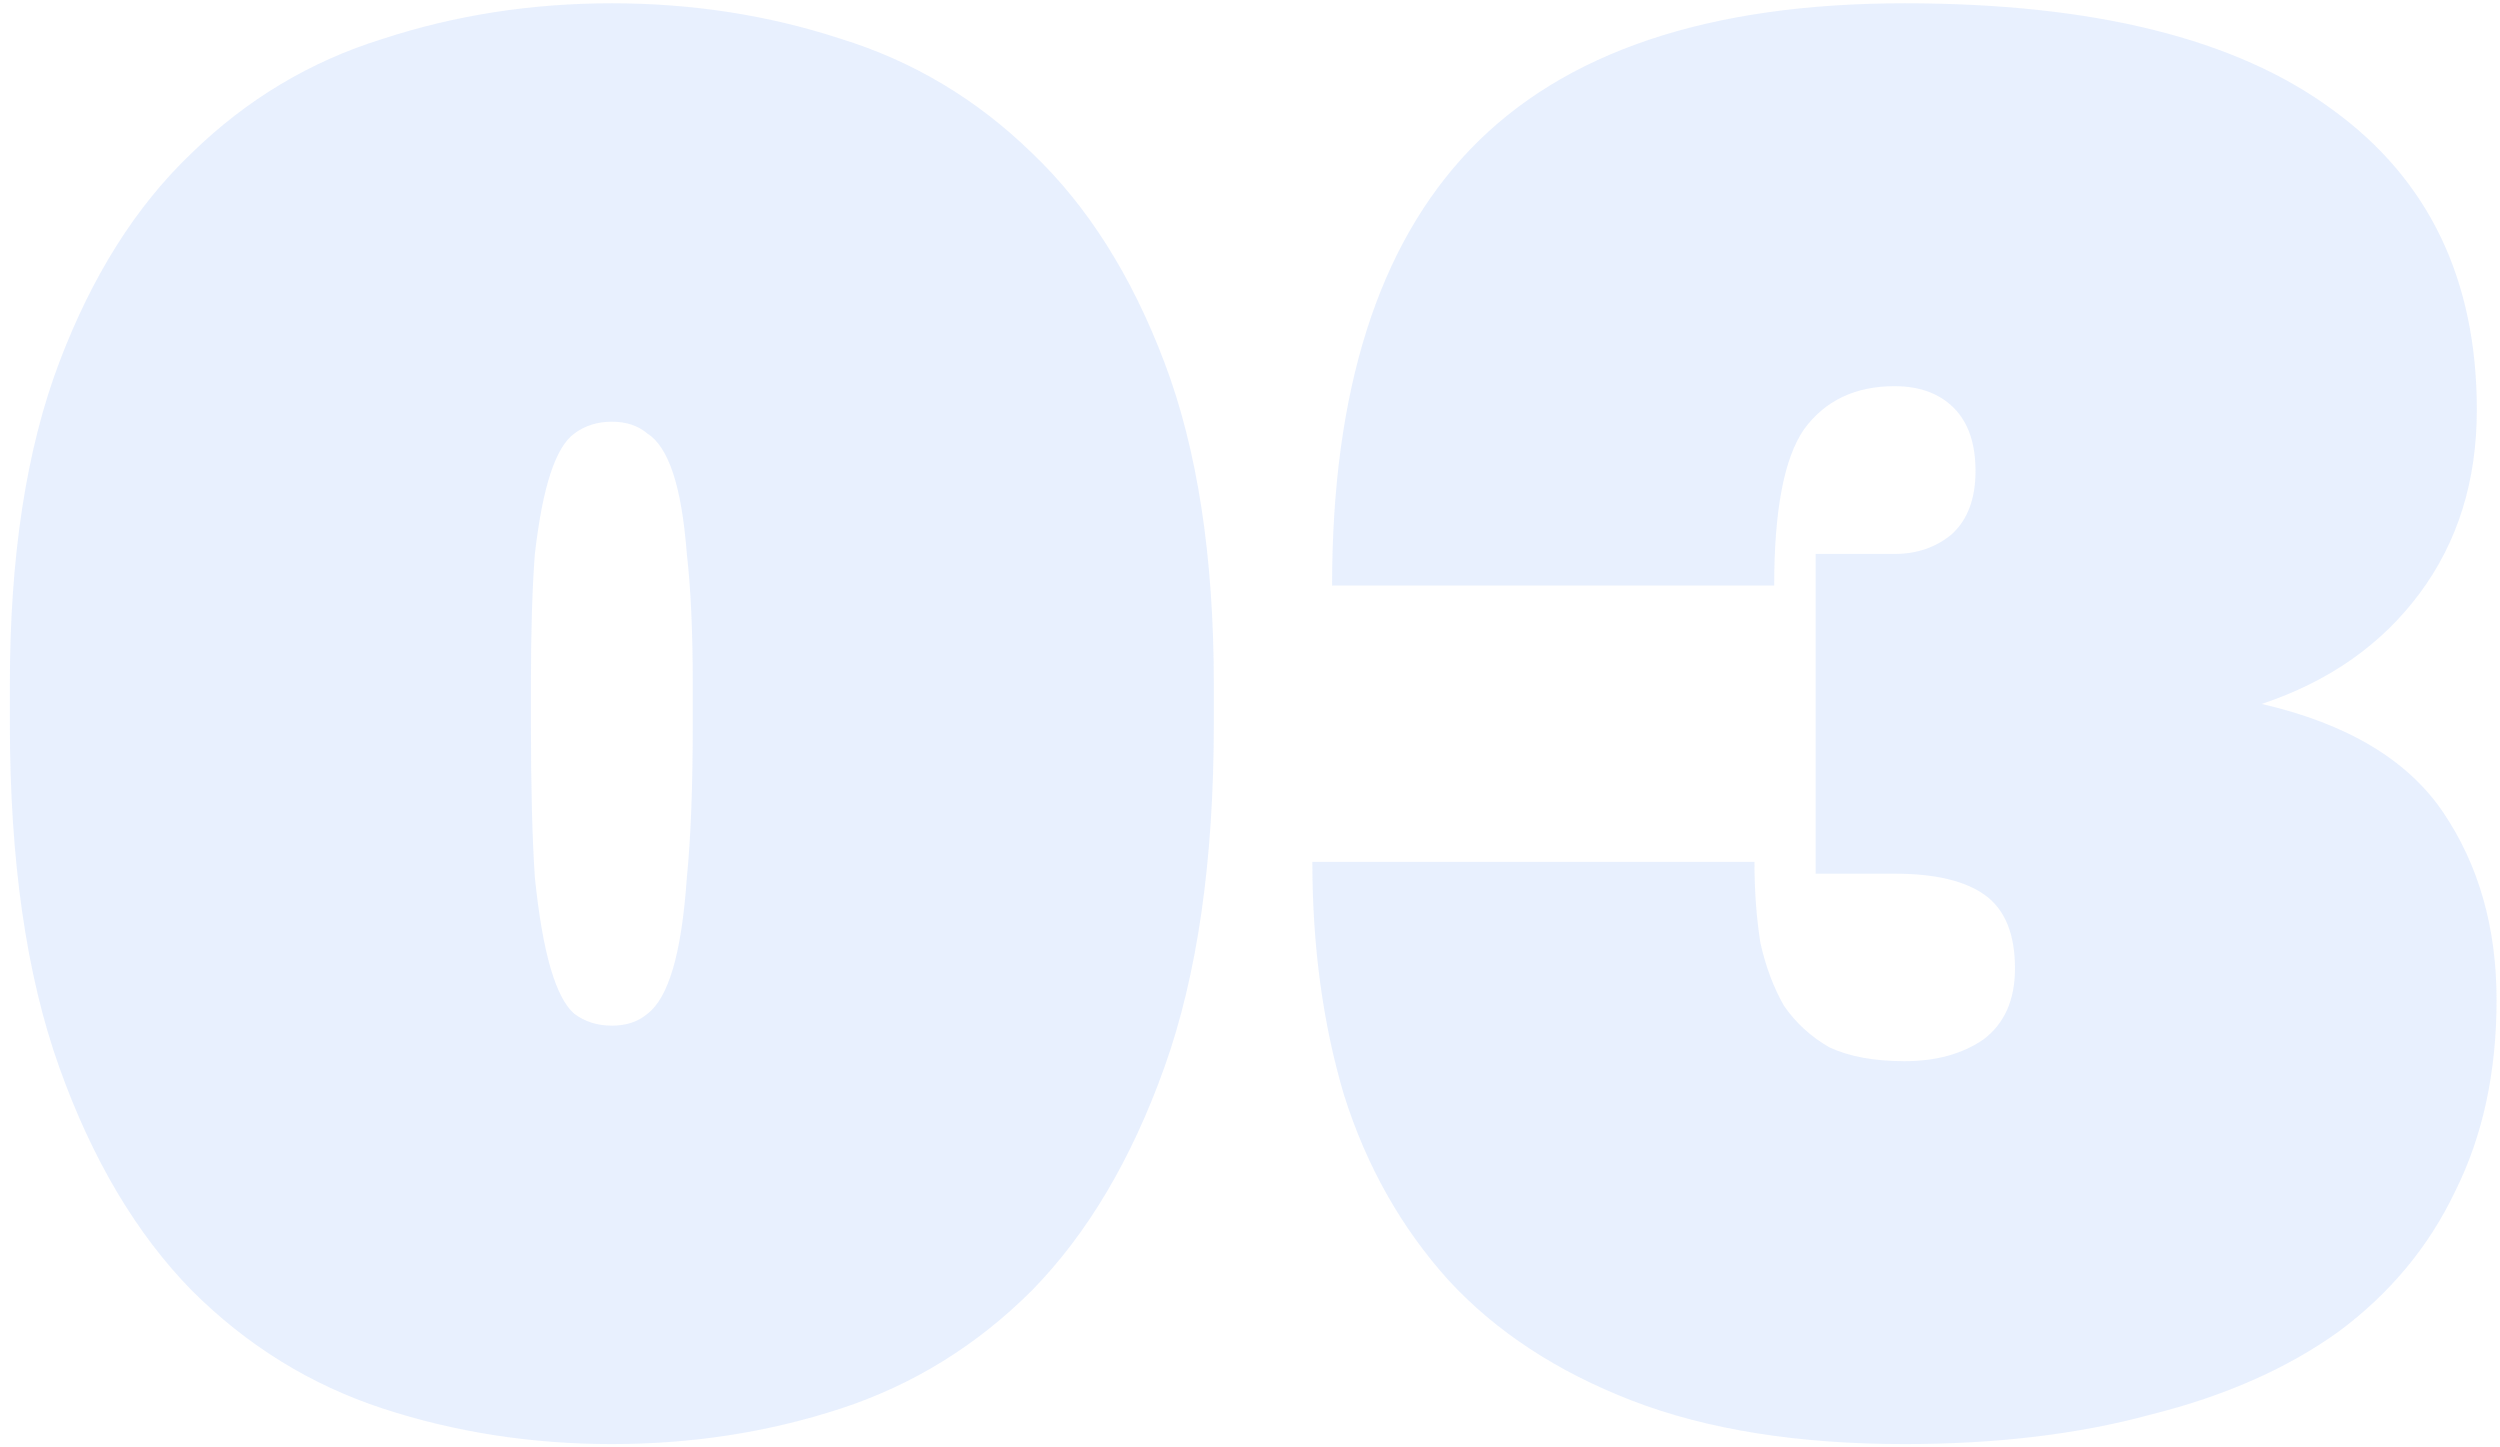 <?xml version="1.0" encoding="UTF-8"?> <svg xmlns="http://www.w3.org/2000/svg" width="152" height="88" viewBox="0 0 152 88" fill="none"> <path d="M37.2 87.8C32.32 87.8 27.68 87.08 23.28 85.64C18.88 84.2 15 81.8 11.64 78.44C8.28 75 5.6 70.48 3.6 64.88C1.6 59.28 0.6 52.32 0.6 44V41.6C0.6 33.84 1.6 27.32 3.6 22.04C5.6 16.76 8.28 12.52 11.64 9.32C15 6.04 18.88 3.72 23.28 2.36C27.68 0.92 32.32 0.2 37.2 0.2C42.08 0.2 46.72 0.92 51.12 2.36C55.52 3.72 59.4 6.04 62.76 9.32C66.12 12.52 68.8 16.76 70.8 22.04C72.8 27.32 73.8 33.84 73.8 41.6V44C73.8 52.32 72.8 59.28 70.8 64.88C68.8 70.48 66.12 75 62.76 78.44C59.4 81.8 55.52 84.2 51.12 85.64C46.72 87.08 42.08 87.8 37.2 87.8ZM37.2 62.36C38.08 62.36 38.8 62.12 39.36 61.64C40 61.16 40.52 60.24 40.92 58.88C41.32 57.52 41.6 55.68 41.76 53.36C42 50.96 42.12 47.84 42.12 44V41.6C42.12 38.4 42 35.76 41.76 33.68C41.6 31.6 41.32 29.96 40.92 28.76C40.52 27.56 40 26.76 39.36 26.36C38.8 25.88 38.08 25.64 37.2 25.64C36.32 25.64 35.56 25.88 34.92 26.36C34.36 26.76 33.88 27.56 33.48 28.76C33.08 29.96 32.76 31.6 32.52 33.68C32.36 35.76 32.28 38.4 32.28 41.6V44C32.28 47.84 32.36 50.96 32.52 53.36C32.76 55.68 33.08 57.52 33.48 58.88C33.88 60.24 34.36 61.16 34.92 61.64C35.56 62.12 36.32 62.36 37.2 62.36ZM115.791 87.8C109.311 87.8 103.791 86.92 99.231 85.16C94.671 83.4 90.951 80.96 88.071 77.84C85.191 74.64 83.071 70.88 81.711 66.56C80.431 62.24 79.791 57.52 79.791 52.4H106.671C106.671 54.16 106.791 55.8 107.031 57.32C107.351 58.76 107.831 60.04 108.471 61.16C109.191 62.2 110.111 63.04 111.231 63.68C112.431 64.24 113.951 64.52 115.791 64.52C117.711 64.52 119.311 64.08 120.591 63.2C121.871 62.24 122.511 60.8 122.511 58.88C122.511 56.8 121.911 55.32 120.711 54.44C119.511 53.56 117.671 53.12 115.191 53.12H110.391V33.68H115.191C116.551 33.68 117.711 33.28 118.671 32.48C119.631 31.6 120.111 30.32 120.111 28.64C120.111 26.96 119.671 25.68 118.791 24.8C117.911 23.92 116.711 23.48 115.191 23.48C112.791 23.48 110.951 24.36 109.671 26.12C108.471 27.88 107.871 31.04 107.871 35.6H80.991C80.991 23.76 83.791 14.92 89.391 9.08C95.071 3.16 103.871 0.2 115.791 0.2C127.311 0.2 135.991 2.36 141.831 6.68C147.671 10.92 150.591 17 150.591 24.92C150.591 29.24 149.431 32.96 147.111 36.08C144.791 39.2 141.591 41.44 137.511 42.8C142.711 44 146.391 46.2 148.551 49.4C150.711 52.6 151.791 56.4 151.791 60.8C151.791 65.2 150.951 69.08 149.271 72.44C147.671 75.8 145.311 78.64 142.191 80.96C139.071 83.2 135.271 84.88 130.791 86C126.391 87.2 121.391 87.8 115.791 87.8Z" fill="#337CFC" fill-opacity="0.11"></path> </svg> 